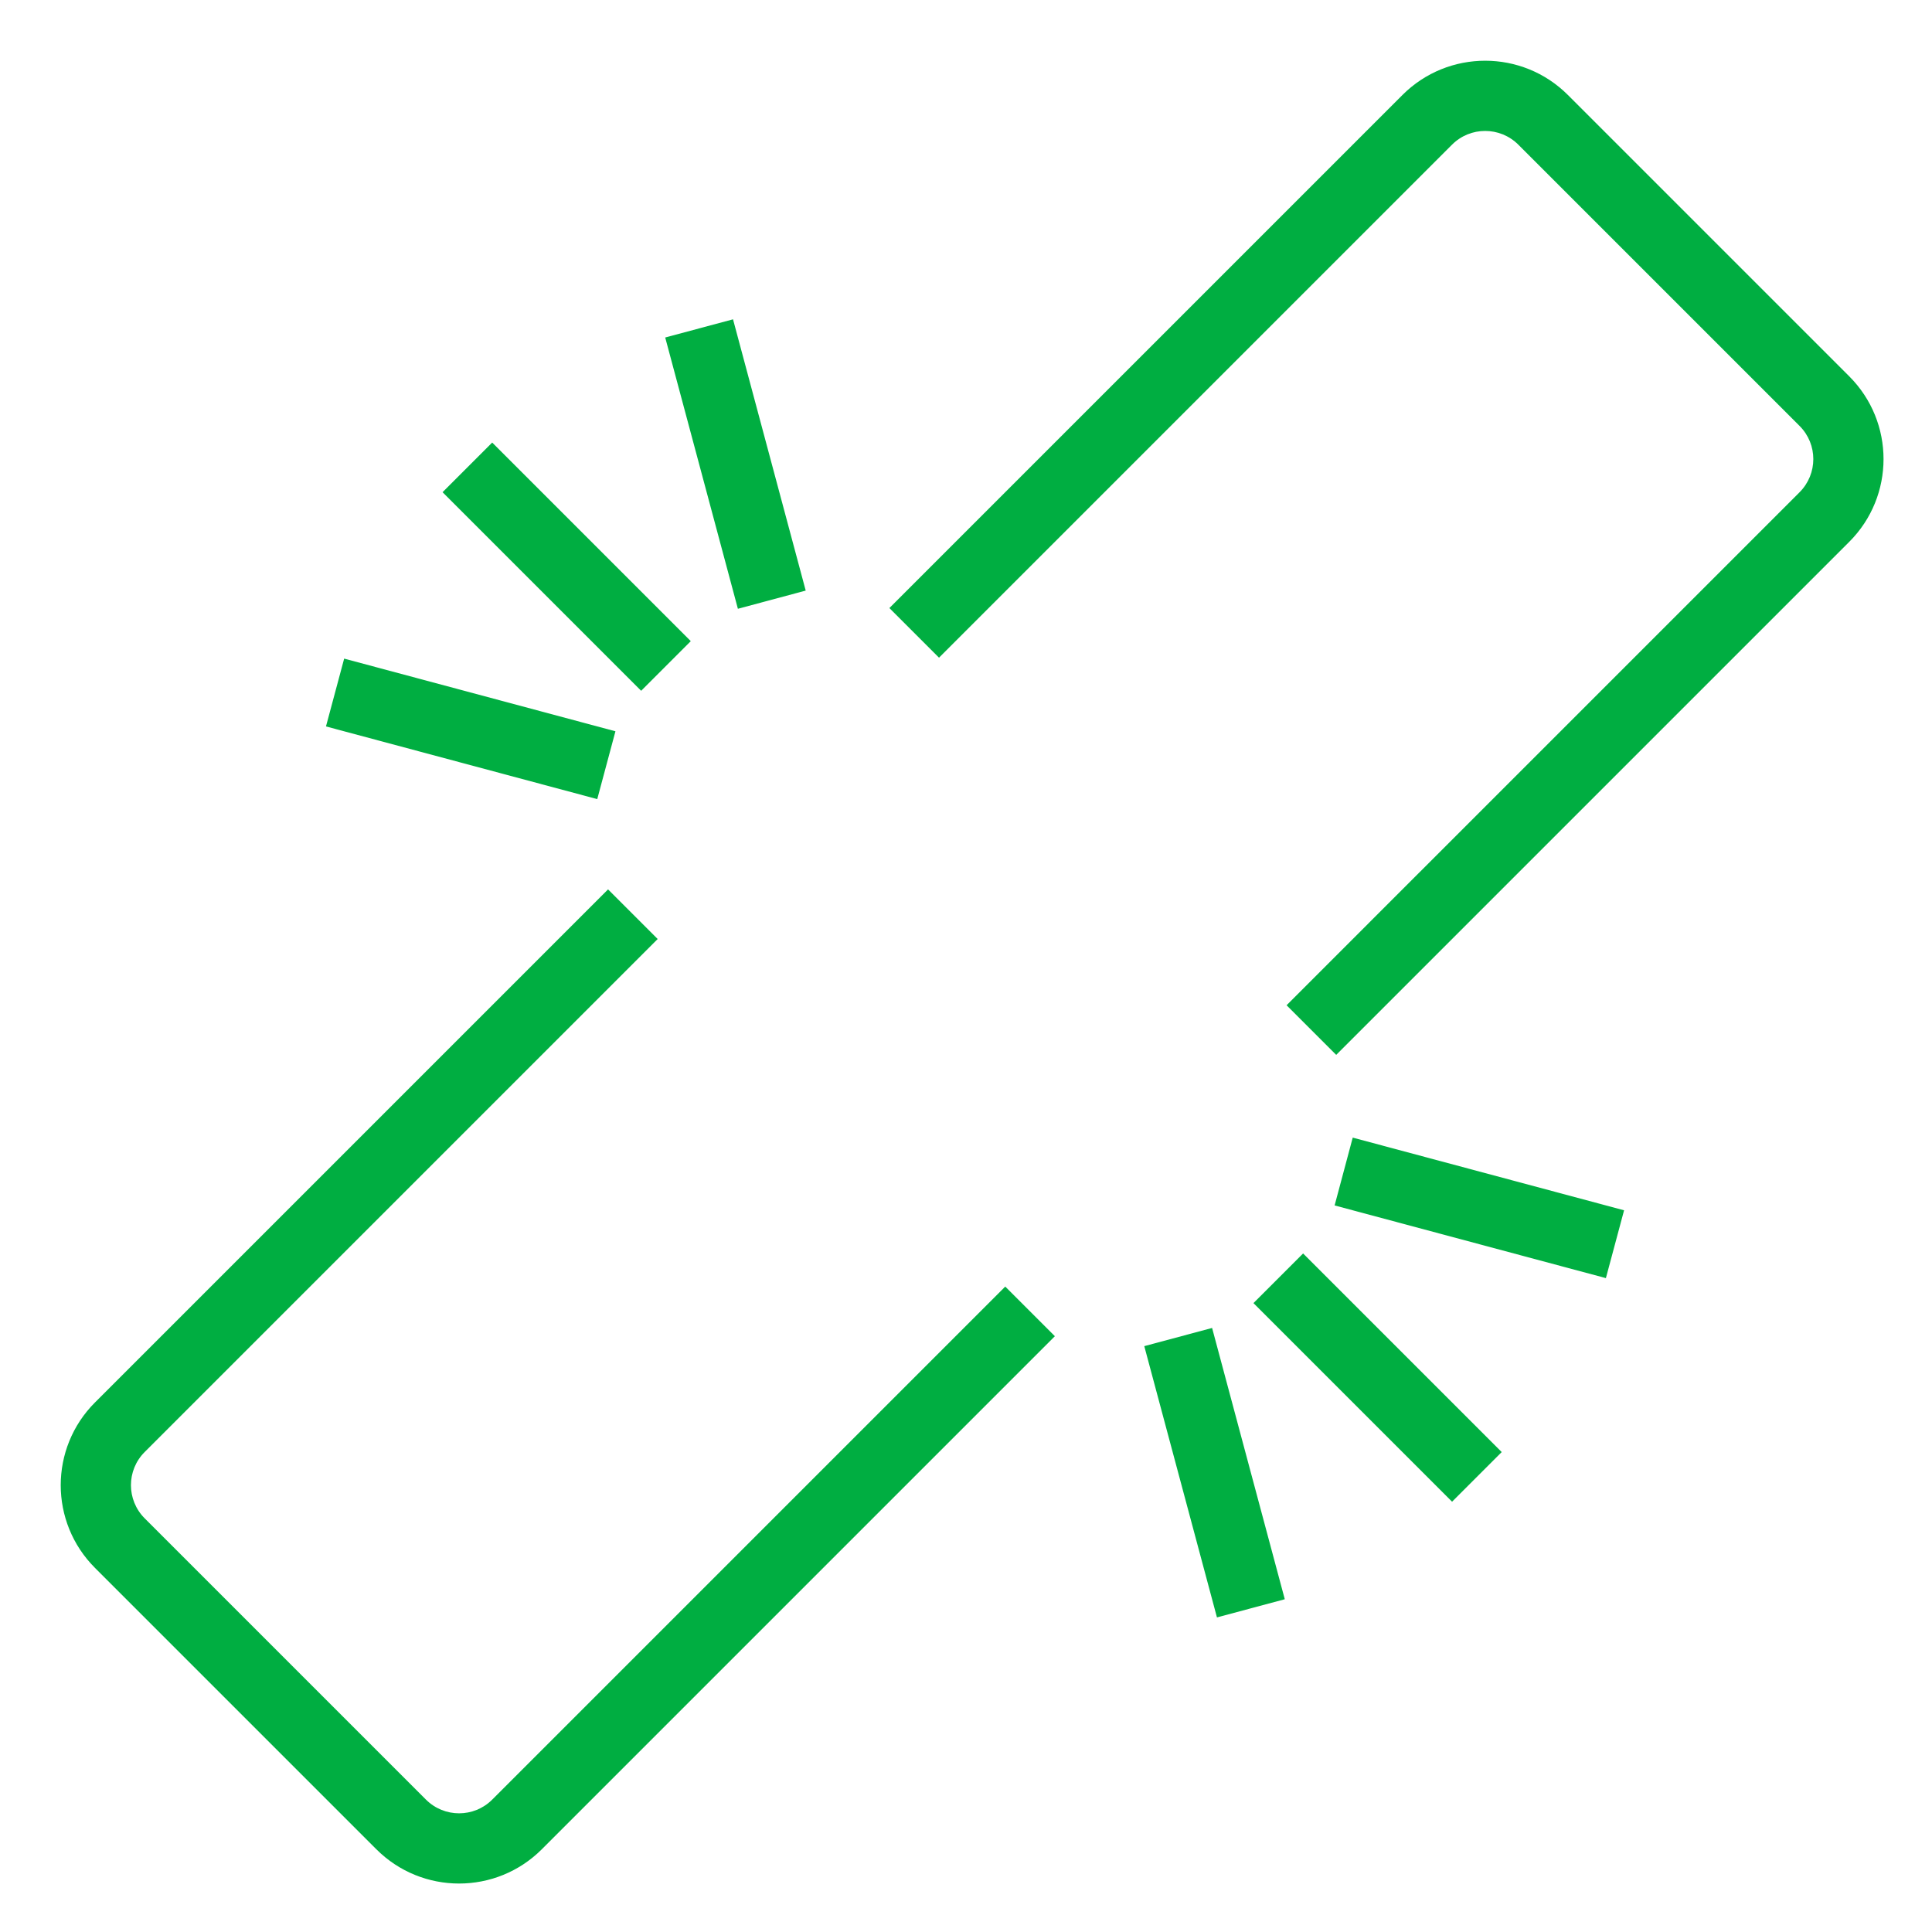 <?xml version="1.0" encoding="UTF-8"?> <svg xmlns="http://www.w3.org/2000/svg" width="29" height="29" viewBox="0 0 29 29" fill="none"> <path fill-rule="evenodd" clip-rule="evenodd" d="M23.535 1.426L27.758 5.649C28.444 6.335 28.444 7.447 27.758 8.133L20.057 15.834L19.312 15.089L20.678 13.723L27.013 7.388C27.287 7.113 27.287 6.669 27.013 6.394L22.79 2.171C22.515 1.897 22.07 1.897 21.796 2.171L15.461 8.506L14.095 9.872L13.35 9.127L21.051 1.426C21.737 0.74 22.849 0.74 23.535 1.426Z" fill="#00AE41"></path> <path fill-rule="evenodd" clip-rule="evenodd" d="M9.127 13.35L1.426 21.051C0.74 21.737 0.74 22.849 1.426 23.535L5.649 27.758C6.335 28.444 7.447 28.444 8.133 27.758L15.834 20.057L15.089 19.312L13.847 20.554L7.388 27.013C7.114 27.287 6.669 27.287 6.394 27.013L2.171 22.79C1.897 22.515 1.897 22.07 2.171 21.796L8.63 15.337L9.872 14.095L9.127 13.35Z" fill="#00AE41"></path> <path d="M6.643 7.388L7.388 6.643L10.369 9.624L9.624 10.369L6.643 7.388Z" fill="#00AE41"></path> <path d="M9.985 5.066L11.003 4.793L12.094 8.865L11.076 9.138L9.985 5.066Z" fill="#00AE41"></path> <path d="M4.893 10.904L5.166 9.886L9.238 10.977L8.965 11.995L4.893 10.904Z" fill="#00AE41"></path> <path d="M24.105 19.185L24.378 18.167L20.305 17.076L20.033 18.094L24.105 19.185Z" fill="#00AE41"></path> <path d="M18.267 24.278L19.285 24.005L18.194 19.933L17.176 20.206L18.267 24.278Z" fill="#00AE41"></path> <path d="M18.815 19.56L19.56 18.815L22.541 21.796L21.796 22.541L18.815 19.56Z" fill="#00AE41"></path> </svg> 